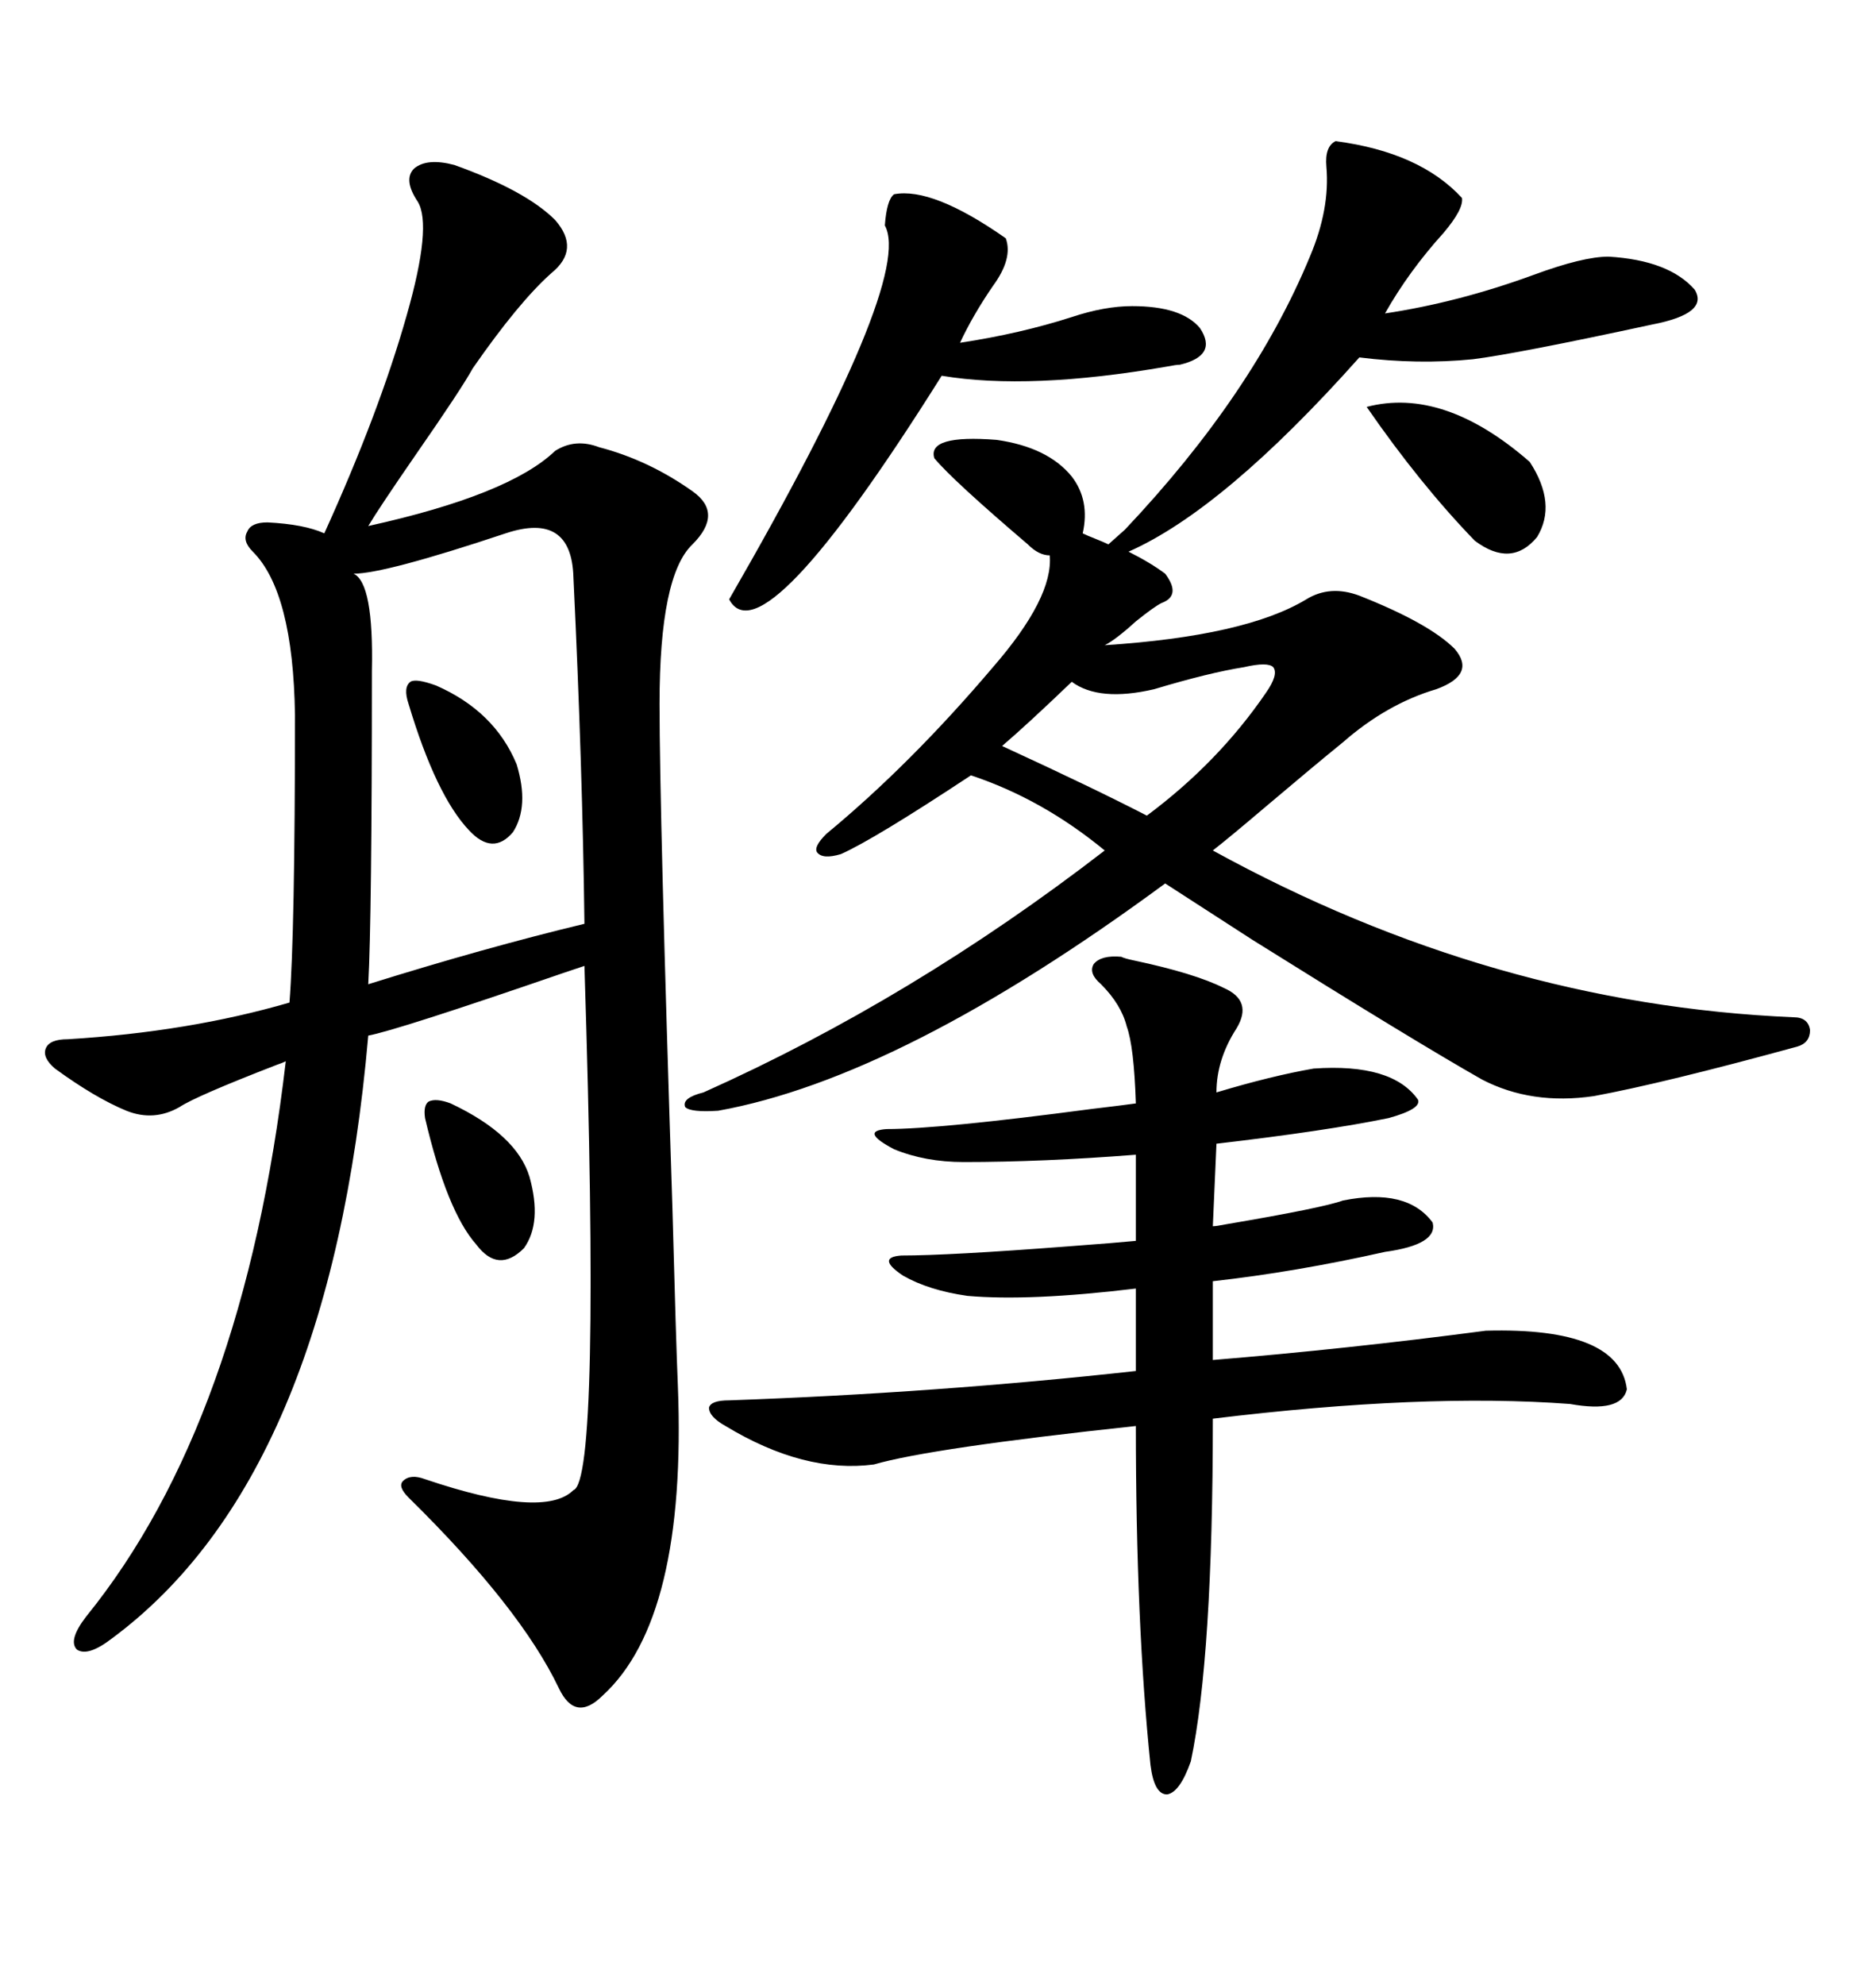 <svg xmlns="http://www.w3.org/2000/svg" xmlns:xlink="http://www.w3.org/1999/xlink" width="300" height="317.285"><path d="M108.40 221.48L108.40 221.48Q109.86 258.69 96.39 271.00L96.39 271.00Q91.99 275.39 89.36 269.82L89.36 269.82Q83.20 256.93 65.33 239.36L65.33 239.36Q63.57 237.60 64.45 236.72L64.45 236.72Q65.63 235.55 67.97 236.43L67.97 236.43Q87.01 242.87 91.70 238.18L91.70 238.18Q96.09 236.72 93.46 154.39L93.46 154.39Q92.58 154.69 89.94 155.57L89.94 155.57Q63.57 164.65 58.89 165.53L58.89 165.53Q52.73 236.13 17.87 261.91L17.87 261.91Q14.06 264.84 12.30 263.67L12.30 263.67Q10.84 262.21 13.77 258.40L13.77 258.40Q38.96 227.34 45.70 169.63L45.70 169.63Q45.12 169.92 44.24 170.21L44.24 170.21Q31.35 175.20 28.71 176.95L28.71 176.95Q24.61 179.30 20.21 177.54L20.21 177.54Q15.23 175.49 8.79 170.80L8.79 170.80Q6.74 169.04 7.32 167.58L7.32 167.58Q7.91 166.11 10.84 166.11L10.84 166.11Q30.18 164.94 46.29 160.25L46.29 160.25Q47.17 149.12 47.17 114.26L47.17 114.26Q46.88 94.63 40.43 88.18L40.43 88.18Q38.67 86.43 39.55 84.96L39.55 84.96Q40.14 83.50 42.77 83.50L42.77 83.50Q48.63 83.79 51.86 85.25L51.86 85.25Q60.64 65.92 65.04 50.39L65.04 50.39Q69.14 36.04 66.80 32.23L66.80 32.23Q64.45 28.71 66.21 26.95L66.21 26.95Q68.26 25.20 72.66 26.37L72.66 26.37Q84.08 30.47 88.77 35.16L88.77 35.16Q92.87 39.84 88.18 43.65L88.18 43.65Q82.91 48.34 75.59 58.89L75.59 58.89Q73.83 62.11 66.50 72.66L66.50 72.66Q60.64 81.15 58.89 84.08L58.89 84.08Q81.45 79.10 88.77 72.07L88.77 72.07Q91.99 70.02 95.80 71.48L95.80 71.48Q103.71 73.54 110.74 78.52L110.74 78.52Q115.72 82.03 110.74 87.01L110.74 87.01Q105.47 91.99 105.47 112.50L105.47 112.50Q105.47 129.79 107.52 192.77L107.52 192.77Q108.11 214.75 108.40 221.48ZM213.57 22.56L213.57 22.56Q227.05 24.32 233.79 31.64L233.79 31.64Q234.08 33.40 230.86 37.21L230.86 37.21Q225.29 43.36 221.48 50.10L221.48 50.10Q233.20 48.34 245.21 43.95L245.21 43.95Q253.13 41.02 257.23 41.02L257.23 41.02Q266.89 41.60 271.00 46.29L271.00 46.29Q273.34 50.10 264.26 51.86L264.26 51.86Q242.58 56.54 235.55 57.42L235.55 57.42Q226.76 58.30 217.38 57.13L217.38 57.13Q195.70 81.45 180.47 88.18L180.47 88.18Q183.98 89.94 186.33 91.70L186.33 91.70Q188.96 95.21 185.74 96.39L185.74 96.39Q184.57 96.97 181.64 99.32L181.64 99.32Q178.42 102.25 176.66 103.13L176.66 103.13Q199.22 101.66 208.89 95.80L208.89 95.80Q212.70 93.46 217.38 95.21L217.38 95.21Q228.52 99.61 232.62 103.71L232.62 103.71Q236.13 107.81 229.69 110.16L229.69 110.16Q221.78 112.50 214.75 118.65L214.75 118.65Q210.06 122.46 202.44 128.91L202.44 128.91Q196.58 133.89 193.95 135.94L193.95 135.94Q238.77 160.55 286.82 162.60L286.82 162.60Q289.16 162.60 289.45 164.65L289.45 164.65Q289.45 166.70 287.40 167.29L287.40 167.29Q266.02 173.14 254.88 175.20L254.88 175.20Q244.92 176.66 237.01 172.56L237.01 172.56Q226.17 166.41 200.39 150.29L200.39 150.29Q191.31 144.43 186.33 141.21L186.33 141.21Q144.14 172.27 114.84 177.54L114.84 177.54Q110.45 177.83 109.57 176.95L109.57 176.95Q108.98 175.49 112.50 174.61L112.50 174.61Q145.90 159.67 176.66 135.94L176.66 135.94Q166.70 127.73 155.27 123.93L155.27 123.93Q139.75 134.18 134.47 136.52L134.47 136.52Q131.54 137.40 130.66 136.23L130.66 136.23Q130.08 135.35 132.13 133.30L132.13 133.30Q145.61 122.17 158.79 106.64L158.79 106.64Q168.46 95.51 167.87 88.77L167.87 88.77Q166.11 88.77 164.36 87.01L164.36 87.01Q152.34 76.76 149.41 73.24L149.41 73.24Q148.24 69.43 159.38 70.31L159.38 70.31Q167.58 71.48 171.39 76.17L171.39 76.17Q174.32 79.98 173.14 85.25L173.14 85.25Q173.73 85.55 175.20 86.13L175.20 86.13Q176.66 86.72 177.25 87.01L177.25 87.01L179.88 84.67Q200.39 62.99 209.47 41.02L209.47 41.02Q212.70 33.40 212.11 26.66L212.11 26.66Q211.82 23.44 213.57 22.56ZM179.30 152.93L179.30 152.93Q179.88 153.22 181.35 153.52L181.35 153.52Q191.02 155.57 195.70 157.91L195.70 157.91Q200.39 159.96 197.75 164.36L197.75 164.36Q194.53 169.34 194.53 174.61L194.53 174.61Q203.32 171.97 210.06 170.80L210.06 170.80Q222.66 169.92 226.76 175.78L226.76 175.78Q227.34 177.25 222.07 178.71L222.07 178.71Q212.11 180.76 194.53 182.81L194.53 182.81L193.95 196.00Q194.53 196.00 196.00 195.70L196.00 195.70Q211.52 193.07 214.75 191.89L214.75 191.89Q225 189.84 229.10 195.41L229.10 195.41Q229.98 198.93 221.48 200.10L221.48 200.10Q207.13 203.32 193.95 204.79L193.95 204.79L193.95 217.38Q215.33 215.63 237.60 212.70L237.60 212.70Q258.98 212.11 260.16 222.07L260.16 222.07Q259.28 225.88 251.07 224.41L251.07 224.41Q227.64 222.66 193.95 226.76L193.95 226.76Q193.95 264.84 190.43 281.54L190.43 281.54Q188.67 286.52 186.62 286.82L186.62 286.82Q184.57 286.82 183.98 282.13L183.98 282.13Q181.64 259.57 181.64 227.93L181.64 227.93Q148.83 231.45 139.75 234.08L139.75 234.08Q128.61 235.55 116.02 227.93L116.02 227.93Q113.38 226.46 113.38 225L113.38 225Q113.67 223.83 116.60 223.83L116.60 223.83Q149.71 222.66 181.64 219.14L181.64 219.14L181.64 205.96Q164.65 208.01 154.69 207.13L154.69 207.13Q148.54 206.25 144.43 203.91L144.43 203.91Q140.04 200.98 144.14 200.68L144.14 200.68Q151.76 200.68 170.80 199.22L170.80 199.22Q178.71 198.63 181.64 198.34L181.64 198.34L181.64 184.57Q166.70 185.74 154.10 185.74L154.10 185.74Q147.95 185.74 142.97 183.69L142.97 183.69Q137.40 180.76 141.80 180.47L141.80 180.47Q150.29 180.47 174.61 177.25L174.61 177.25Q179.59 176.66 181.64 176.37L181.64 176.37Q181.35 167.29 180.18 164.06L180.18 164.06Q179.30 160.55 176.07 157.32L176.07 157.32Q174.02 155.57 174.90 154.10L174.90 154.10Q176.07 152.64 179.30 152.93ZM80.86 85.25L80.86 85.25Q61.52 91.70 56.54 91.70L56.54 91.70Q59.77 93.16 59.47 107.23L59.47 107.23Q59.47 146.78 58.89 157.32L58.89 157.32Q77.64 151.46 93.46 147.66L93.46 147.66Q93.16 122.75 91.70 92.29L91.70 92.29Q91.41 81.74 80.86 85.25ZM142.97 31.05L142.97 31.05Q149.12 29.88 160.84 38.09L160.84 38.09Q162.01 41.31 158.79 45.70L158.79 45.70Q155.57 50.39 153.52 54.79L153.52 54.79Q163.18 53.32 171.39 50.68L171.39 50.68Q176.66 48.93 181.05 48.93L181.05 48.93Q188.96 48.93 191.89 52.44L191.89 52.44Q194.82 56.84 188.67 58.30L188.67 58.30Q188.09 58.30 186.62 58.59L186.62 58.59Q164.65 62.40 150.59 60.06L150.59 60.06Q121.88 105.76 116.60 95.80L116.60 95.80Q146.19 44.53 141.50 36.04L141.50 36.04Q141.80 31.93 142.97 31.05ZM198.93 106.64L198.93 106.64Q193.36 107.52 184.57 110.16L184.57 110.16Q175.78 112.21 171.39 108.98L171.39 108.98Q164.36 115.72 160.25 119.24L160.25 119.24Q174.90 125.98 183.40 130.37L183.40 130.37Q194.82 121.88 202.44 110.74L202.44 110.74Q204.49 107.81 203.61 106.64L203.61 106.64Q202.73 105.76 198.93 106.64ZM244.63 73.83L244.63 73.83Q249.02 80.57 245.80 85.84L245.80 85.84Q241.70 90.82 235.84 86.43L235.84 86.43Q227.05 77.34 218.55 65.04L218.55 65.04Q230.86 61.82 244.63 73.83ZM69.73 109.57L69.73 109.57Q79.10 113.67 82.62 122.17L82.62 122.17Q84.67 128.91 82.03 133.01L82.03 133.01Q78.81 136.82 75 132.71L75 132.71Q69.73 127.15 65.33 112.50L65.33 112.50Q64.45 109.86 65.63 108.98L65.63 108.98Q66.50 108.40 69.73 109.57ZM72.07 176.37L72.07 176.37Q82.62 181.35 84.67 188.09L84.67 188.09Q86.72 195.41 83.79 199.51L83.79 199.51Q79.69 203.61 76.17 198.93L76.17 198.93Q71.48 193.65 67.97 178.71L67.97 178.71Q67.68 176.66 68.55 176.07L68.55 176.07Q69.73 175.49 72.07 176.37Z"/></svg>
